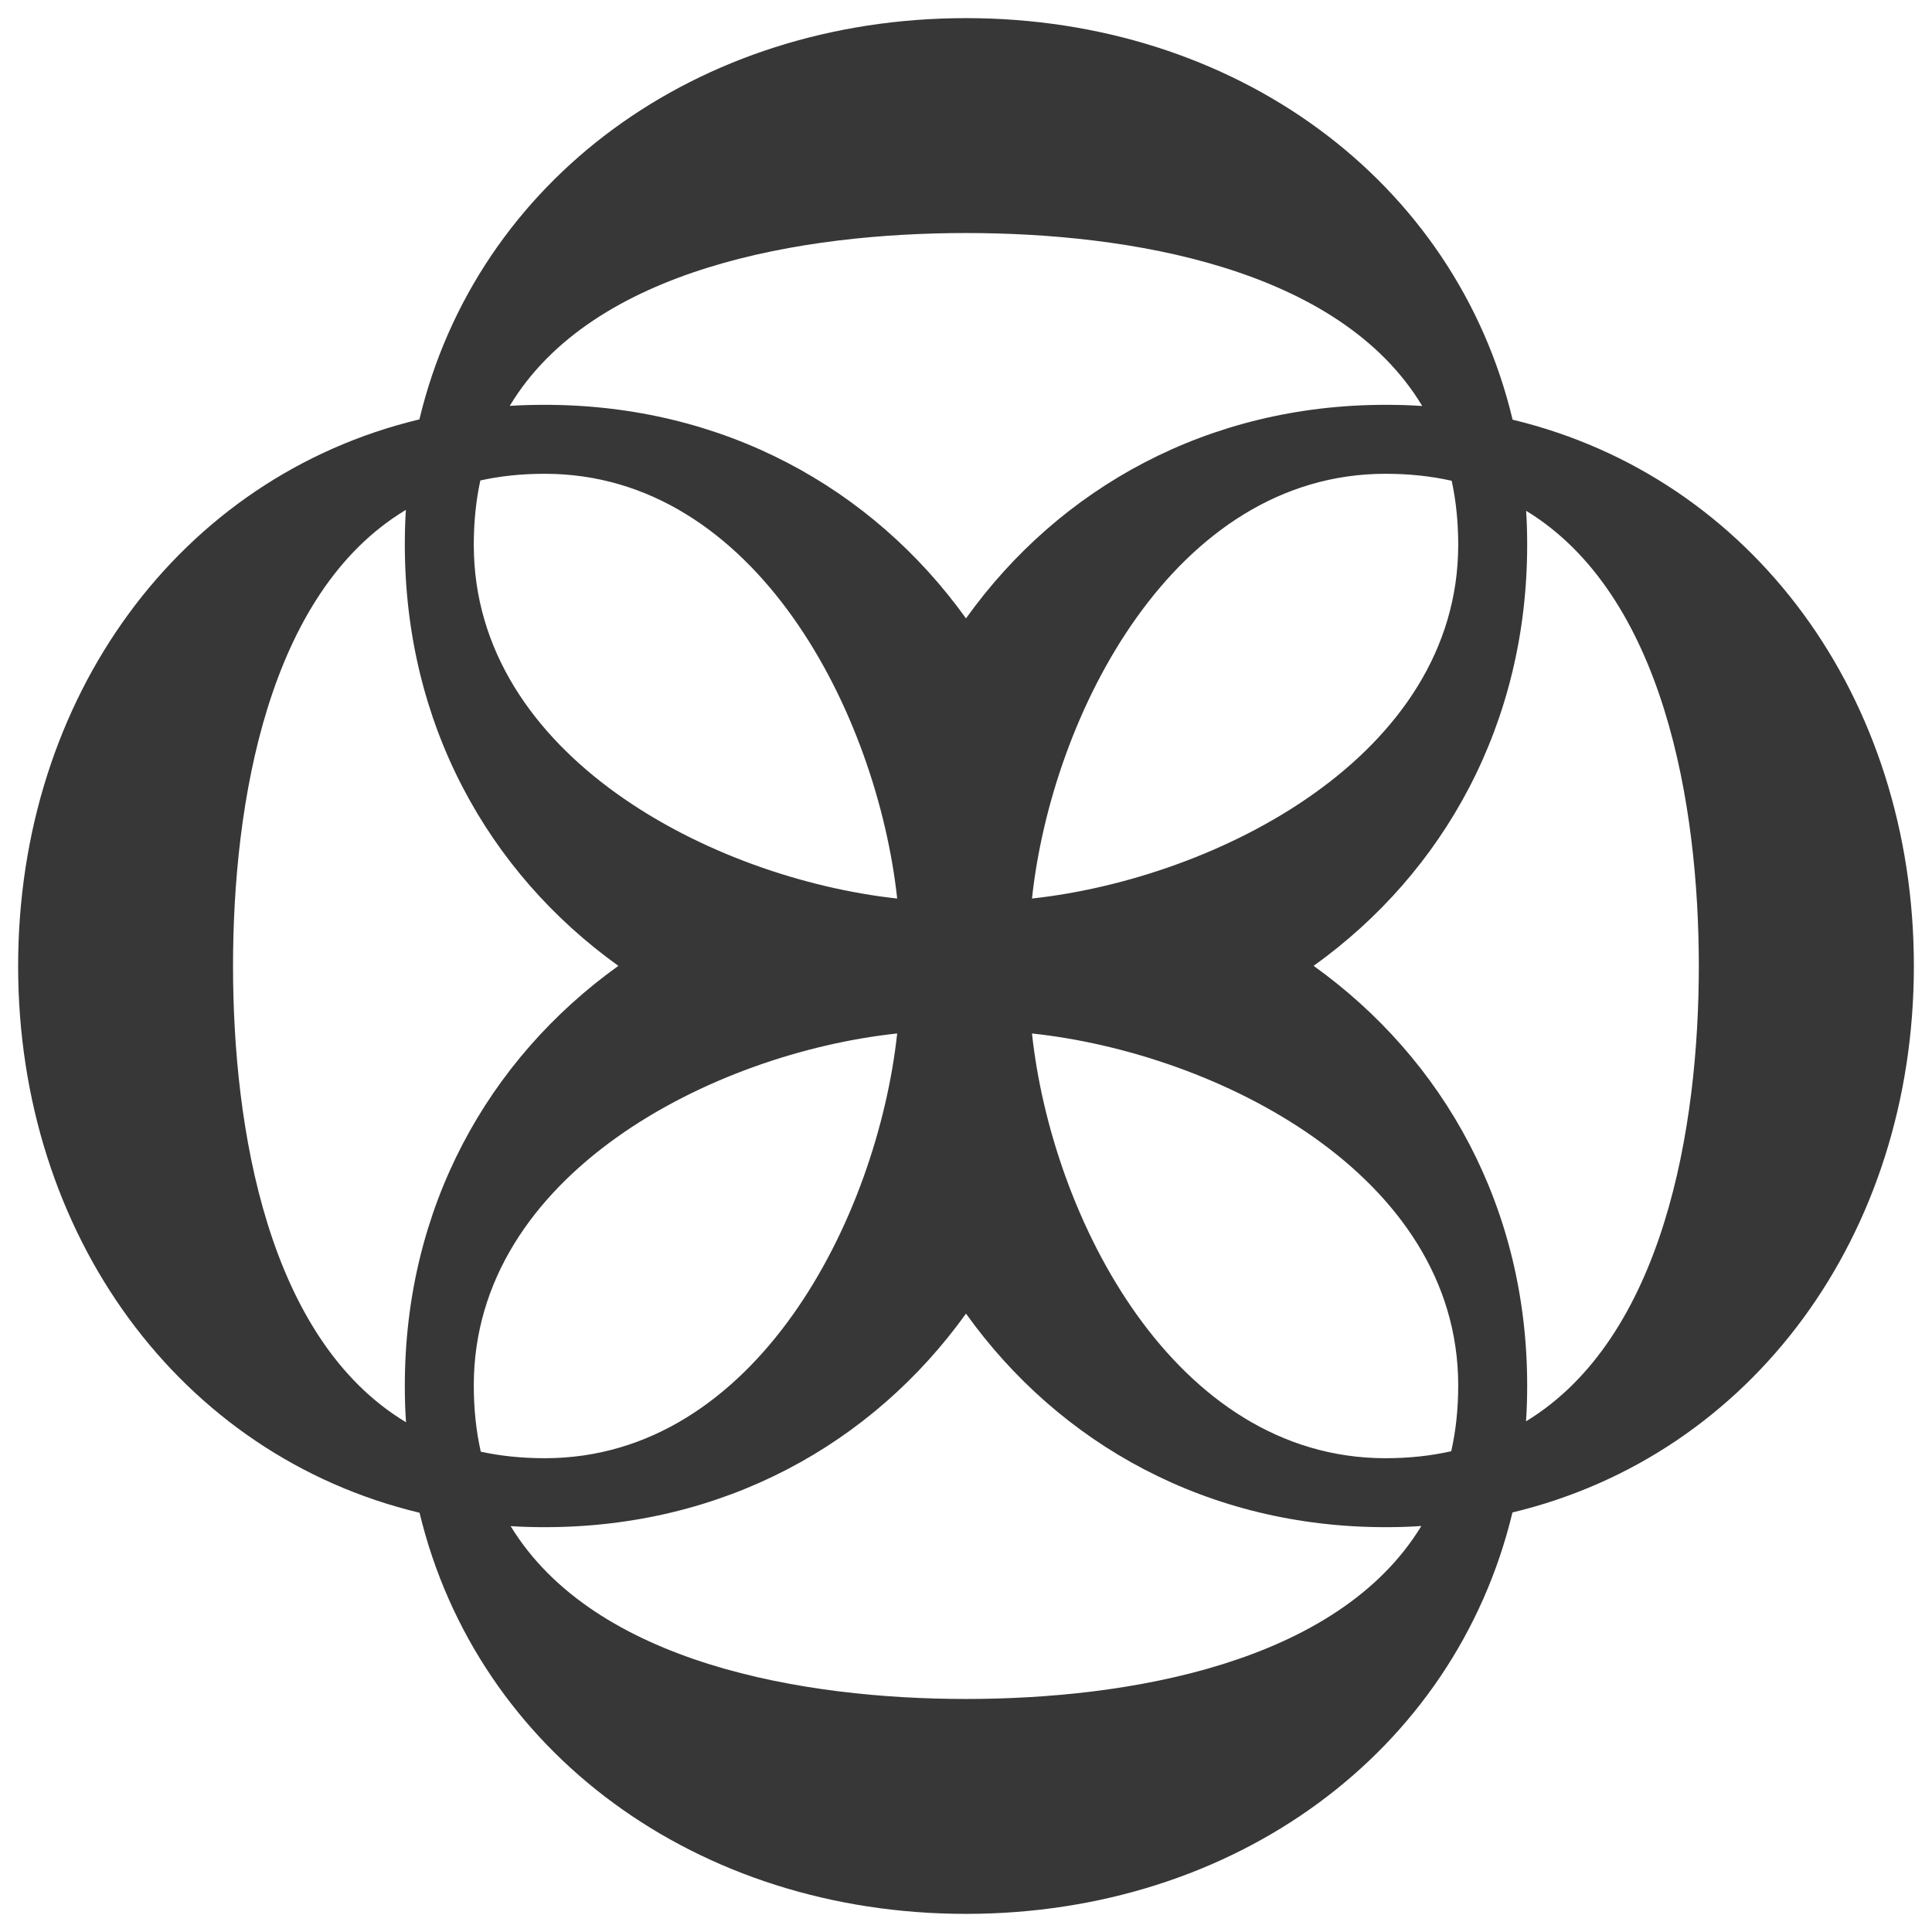 <?xml version="1.0" encoding="utf-8"?>
<!-- Generator: Adobe Illustrator 27.6.1, SVG Export Plug-In . SVG Version: 6.00 Build 0)  -->
<svg version="1.1" id="Layer_1" xmlns="http://www.w3.org/2000/svg" xmlns:xlink="http://www.w3.org/1999/xlink" x="0px" y="0px"
	 viewBox="0 0 13 13" enable-background="new 0 0 13 13" xml:space="preserve">
<path fill="#373737" d="M3.235,9.768c0.133,0.029,0.277,0.044,0.431,0.044c1.422,0,2.236-1.619,2.371-2.858
	C4.798,7.086,3.188,7.901,3.188,9.322C3.188,9.482,3.204,9.63,3.235,9.768 M6.944,6.954c0.133,1.239,0.957,2.858,2.379,2.858
	c0.158,0,0.305-0.016,0.442-0.047c0.031-0.136,0.047-0.284,0.047-0.443C9.812,7.901,8.184,7.086,6.944,6.954 M9.564,10.268
	c-0.08,0.006-0.16,0.008-0.241,0.008c-1.195,0-2.194-0.558-2.823-1.437c-0.631,0.879-1.633,1.437-2.834,1.437
	c-0.077,0-0.154-0.002-0.23-0.007c0.565,0.926,1.976,1.163,3.064,1.163C7.588,11.432,9,11.195,9.564,10.268 M6.944,6.046
	c1.24-0.135,2.868-0.958,2.868-2.38c0-0.154-0.015-0.298-0.044-0.431C9.63,3.204,9.482,3.188,9.323,3.188
	C7.901,3.188,7.077,4.807,6.944,6.046 M3.232,3.233C3.203,3.367,3.188,3.511,3.188,3.666c0,1.422,1.61,2.245,2.849,2.38
	C5.902,4.807,5.088,3.188,3.666,3.188C3.511,3.188,3.367,3.203,3.232,3.233 M6.5,1.568c-1.092,0-2.51,0.231-3.07,1.163
	c0.078-0.005,0.157-0.007,0.236-0.007c1.201,0,2.203,0.558,2.834,1.437c0.629-0.879,1.628-1.437,2.823-1.437
	c0.083,0,0.166,0.002,0.247,0.008C9.01,1.799,7.592,1.568,6.5,1.568 M4.161,6.499c-0.879-0.63-1.437-1.632-1.437-2.833
	c0-0.079,0.002-0.158,0.007-0.235C1.799,3.99,1.568,5.408,1.568,6.5S1.8,9.01,2.732,9.57C2.726,9.488,2.724,9.406,2.724,9.322
	C2.724,8.128,3.282,7.129,4.161,6.499 M10.269,3.437c0.005,0.075,0.007,0.152,0.007,0.229c0,1.201-0.558,2.203-1.437,2.833
	c0.879,0.63,1.437,1.629,1.437,2.823c0,0.082-0.002,0.162-0.008,0.242C11.195,9,11.431,7.588,11.431,6.5
	C11.431,5.413,11.195,4.001,10.269,3.437 M6.5,0.122c1.809,0,3.293,1.089,3.678,2.702c1.615,0.388,2.7,1.87,2.7,3.676
	c0,1.806-1.085,3.289-2.701,3.677c-0.389,1.616-1.871,2.701-3.677,2.701c-1.806,0-3.288-1.085-3.677-2.699
	C1.211,9.793,0.122,8.309,0.122,6.5c0-1.808,1.088-3.292,2.7-3.678C3.208,1.21,4.692,0.122,6.5,0.122"/>
</svg>
